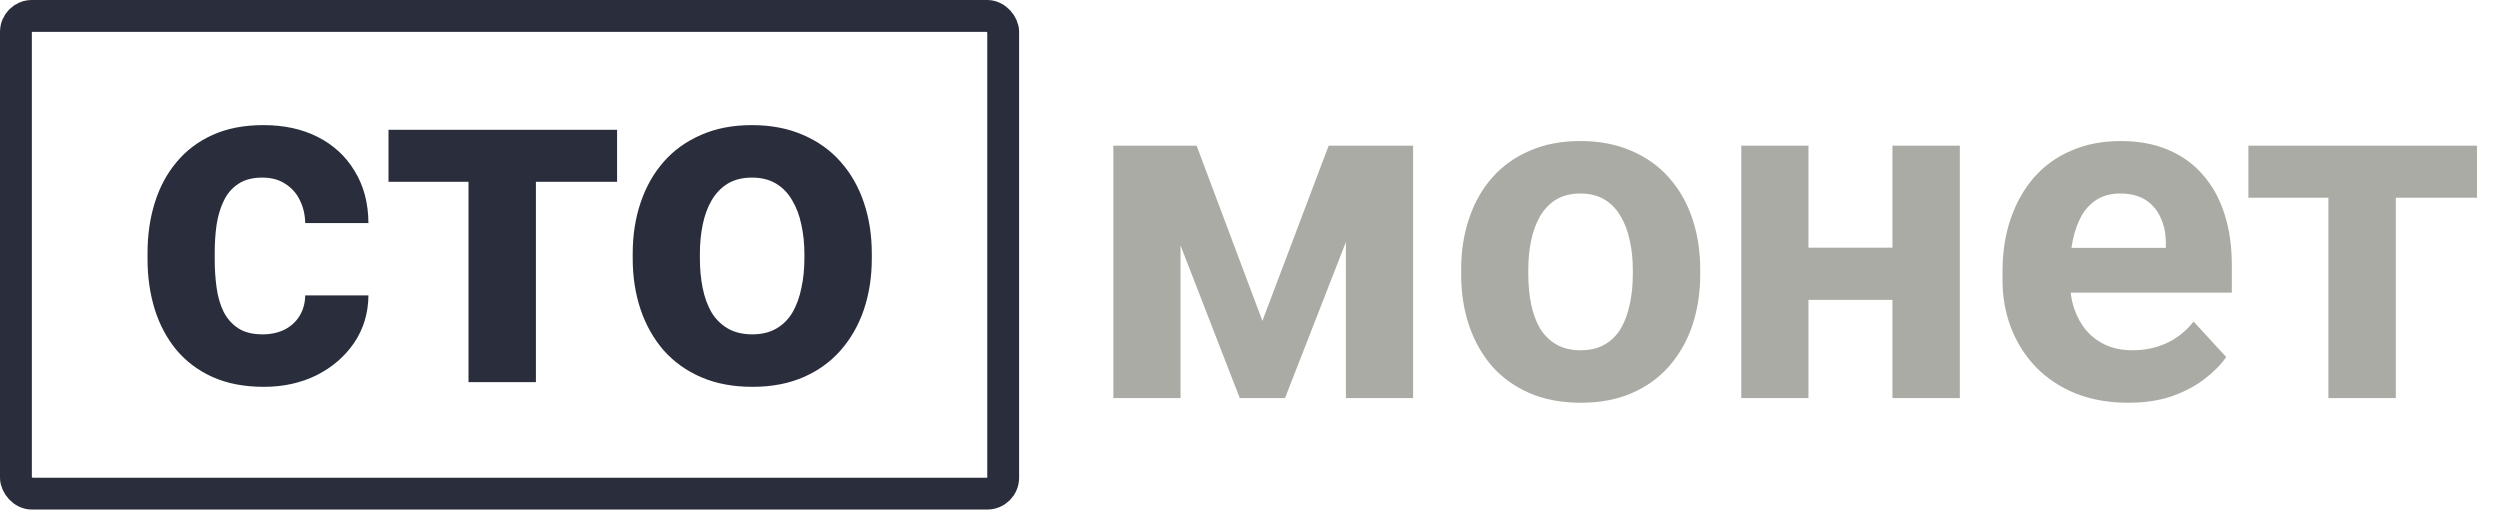 <svg width="157" height="32" viewBox="0 0 157 32" fill="none" xmlns="http://www.w3.org/2000/svg">
<rect x="1" y="1" width="62" height="30" rx="1" stroke="#2A2D3B" stroke-width="2"/>
<path d="M16.487 20.997C17.005 20.997 17.464 20.899 17.864 20.704C18.265 20.499 18.577 20.216 18.802 19.855C19.036 19.483 19.158 19.049 19.168 18.551H23.138C23.128 19.664 22.83 20.655 22.244 21.524C21.658 22.384 20.872 23.062 19.886 23.561C18.899 24.049 17.796 24.293 16.575 24.293C15.345 24.293 14.271 24.088 13.352 23.678C12.444 23.268 11.688 22.701 11.082 21.979C10.477 21.246 10.023 20.396 9.72 19.43C9.417 18.453 9.266 17.408 9.266 16.295V15.87C9.266 14.747 9.417 13.702 9.72 12.735C10.023 11.759 10.477 10.909 11.082 10.187C11.688 9.454 12.444 8.883 13.352 8.473C14.261 8.062 15.325 7.857 16.546 7.857C17.845 7.857 18.982 8.106 19.959 8.604C20.945 9.103 21.717 9.815 22.273 10.743C22.84 11.661 23.128 12.75 23.138 14.01H19.168C19.158 13.482 19.046 13.004 18.831 12.574C18.626 12.145 18.323 11.803 17.923 11.549C17.532 11.285 17.049 11.153 16.473 11.153C15.857 11.153 15.354 11.285 14.964 11.549C14.573 11.803 14.271 12.154 14.056 12.604C13.841 13.043 13.69 13.546 13.602 14.112C13.523 14.669 13.484 15.255 13.484 15.87V16.295C13.484 16.91 13.523 17.501 13.602 18.067C13.68 18.634 13.826 19.137 14.041 19.576C14.266 20.016 14.573 20.362 14.964 20.616C15.354 20.87 15.862 20.997 16.487 20.997ZM33.655 8.15V24H29.422V8.15H33.655ZM38.753 8.15V11.417H24.398V8.15H38.753ZM39.734 16.236V15.929C39.734 14.767 39.9 13.697 40.232 12.721C40.565 11.734 41.048 10.88 41.683 10.157C42.317 9.435 43.099 8.873 44.026 8.473C44.954 8.062 46.019 7.857 47.22 7.857C48.421 7.857 49.49 8.062 50.428 8.473C51.365 8.873 52.151 9.435 52.786 10.157C53.431 10.88 53.919 11.734 54.251 12.721C54.583 13.697 54.749 14.767 54.749 15.929V16.236C54.749 17.389 54.583 18.458 54.251 19.444C53.919 20.421 53.431 21.275 52.786 22.008C52.151 22.73 51.37 23.292 50.442 23.692C49.515 24.093 48.45 24.293 47.249 24.293C46.048 24.293 44.978 24.093 44.041 23.692C43.113 23.292 42.327 22.73 41.683 22.008C41.048 21.275 40.565 20.421 40.232 19.444C39.9 18.458 39.734 17.389 39.734 16.236ZM43.953 15.929V16.236C43.953 16.9 44.012 17.52 44.129 18.097C44.246 18.673 44.432 19.181 44.685 19.62C44.949 20.05 45.291 20.387 45.711 20.631C46.131 20.875 46.644 20.997 47.249 20.997C47.835 20.997 48.338 20.875 48.758 20.631C49.178 20.387 49.515 20.05 49.769 19.62C50.023 19.181 50.208 18.673 50.325 18.097C50.452 17.52 50.516 16.9 50.516 16.236V15.929C50.516 15.284 50.452 14.679 50.325 14.112C50.208 13.536 50.018 13.028 49.754 12.589C49.5 12.14 49.163 11.788 48.743 11.534C48.323 11.28 47.815 11.153 47.22 11.153C46.624 11.153 46.116 11.28 45.696 11.534C45.286 11.788 44.949 12.14 44.685 12.589C44.432 13.028 44.246 13.536 44.129 14.112C44.012 14.679 43.953 15.284 43.953 15.929Z" fill="#2A2D3B"/>
<path d="M79.279 20.151L83.439 9.15H86.882L80.7 25H77.858L71.706 9.15H75.148L79.279 20.151ZM74.138 9.15V25H69.919V9.15H74.138ZM84.523 25V9.15H88.742V25H84.523ZM91.76 17.236V16.929C91.76 15.767 91.926 14.697 92.258 13.721C92.59 12.734 93.073 11.88 93.708 11.157C94.343 10.435 95.124 9.873 96.052 9.473C96.98 9.062 98.044 8.857 99.245 8.857C100.446 8.857 101.516 9.062 102.453 9.473C103.391 9.873 104.177 10.435 104.812 11.157C105.456 11.88 105.944 12.734 106.276 13.721C106.608 14.697 106.774 15.767 106.774 16.929V17.236C106.774 18.389 106.608 19.458 106.276 20.444C105.944 21.421 105.456 22.275 104.812 23.008C104.177 23.73 103.396 24.292 102.468 24.692C101.54 25.093 100.476 25.293 99.274 25.293C98.073 25.293 97.004 25.093 96.066 24.692C95.139 24.292 94.353 23.73 93.708 23.008C93.073 22.275 92.59 21.421 92.258 20.444C91.926 19.458 91.76 18.389 91.76 17.236ZM95.978 16.929V17.236C95.978 17.9 96.037 18.52 96.154 19.097C96.272 19.673 96.457 20.181 96.711 20.62C96.975 21.05 97.316 21.387 97.736 21.631C98.156 21.875 98.669 21.997 99.274 21.997C99.86 21.997 100.363 21.875 100.783 21.631C101.203 21.387 101.54 21.05 101.794 20.62C102.048 20.181 102.233 19.673 102.351 19.097C102.478 18.52 102.541 17.9 102.541 17.236V16.929C102.541 16.284 102.478 15.679 102.351 15.112C102.233 14.536 102.043 14.028 101.779 13.589C101.525 13.14 101.188 12.788 100.769 12.534C100.349 12.28 99.841 12.153 99.245 12.153C98.649 12.153 98.142 12.28 97.722 12.534C97.311 12.788 96.975 13.14 96.711 13.589C96.457 14.028 96.272 14.536 96.154 15.112C96.037 15.679 95.978 16.284 95.978 16.929ZM120.222 15.552V18.833H112.165V15.552H120.222ZM113.571 9.15V25H109.353V9.15H113.571ZM123.078 9.15V25H118.845V9.15H123.078ZM133.654 25.293C132.424 25.293 131.32 25.098 130.344 24.707C129.367 24.307 128.537 23.755 127.854 23.052C127.18 22.349 126.662 21.533 126.301 20.605C125.939 19.668 125.759 18.672 125.759 17.617V17.031C125.759 15.83 125.93 14.731 126.271 13.735C126.613 12.739 127.102 11.875 127.736 11.143C128.381 10.41 129.162 9.849 130.08 9.458C130.998 9.058 132.033 8.857 133.186 8.857C134.309 8.857 135.305 9.043 136.174 9.414C137.043 9.785 137.771 10.312 138.356 10.996C138.952 11.68 139.401 12.5 139.704 13.457C140.007 14.404 140.158 15.459 140.158 16.621V18.379H127.561V15.566H136.013V15.244C136.013 14.658 135.905 14.136 135.69 13.677C135.485 13.208 135.173 12.837 134.753 12.563C134.333 12.29 133.796 12.153 133.142 12.153C132.585 12.153 132.106 12.275 131.706 12.52C131.306 12.764 130.979 13.105 130.725 13.545C130.48 13.984 130.295 14.502 130.168 15.098C130.051 15.684 129.992 16.328 129.992 17.031V17.617C129.992 18.252 130.08 18.838 130.256 19.375C130.441 19.912 130.7 20.376 131.032 20.767C131.374 21.157 131.784 21.46 132.263 21.675C132.751 21.89 133.303 21.997 133.918 21.997C134.68 21.997 135.388 21.851 136.042 21.558C136.706 21.255 137.277 20.801 137.756 20.195L139.807 22.422C139.475 22.9 139.021 23.359 138.444 23.799C137.878 24.238 137.194 24.6 136.394 24.883C135.593 25.156 134.68 25.293 133.654 25.293ZM150.456 9.15V25H146.223V9.15H150.456ZM155.554 9.15V12.417H141.198V9.15H155.554Z" fill="#ABABA5"/>
</svg>
